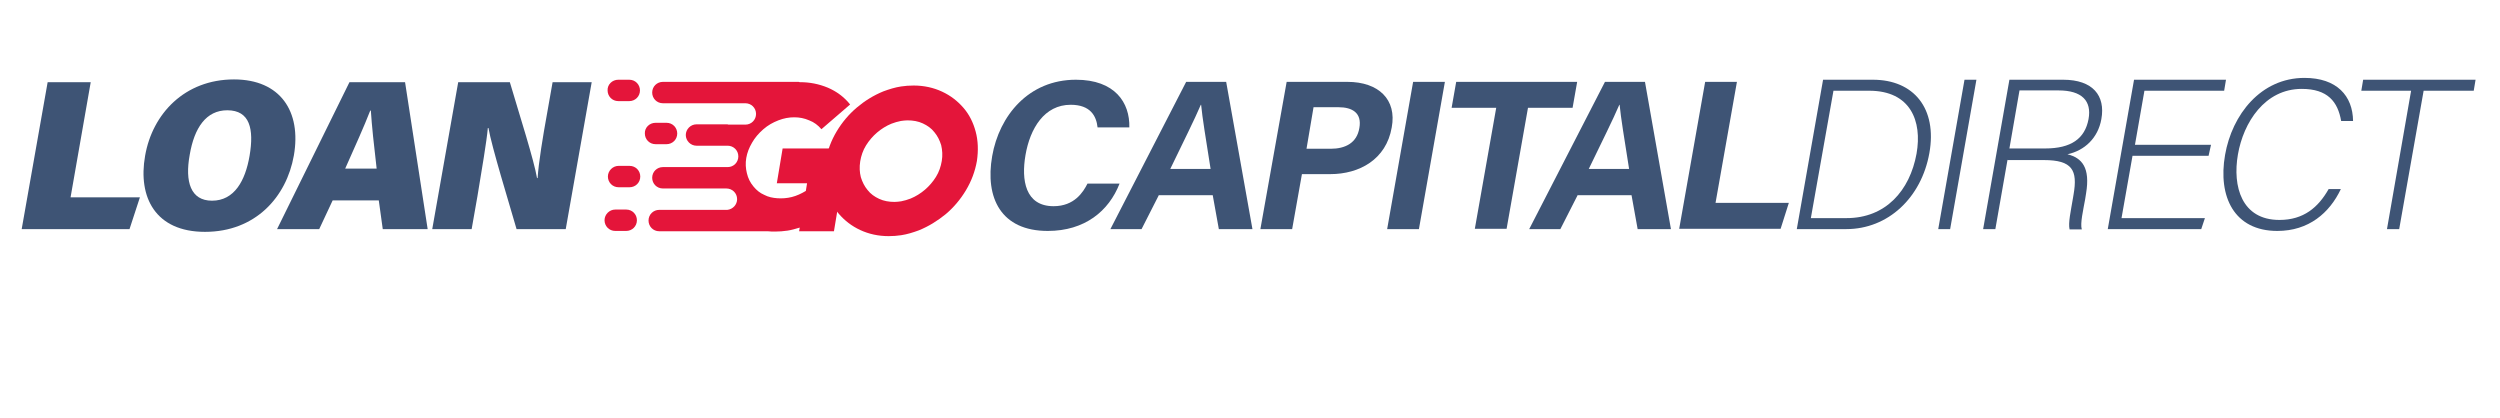 <?xml version="1.0" encoding="utf-8"?>
<!-- Generator: Adobe Illustrator 25.2.3, SVG Export Plug-In . SVG Version: 6.00 Build 0)  -->
<svg version="1.1" id="Layer_1" xmlns="http://www.w3.org/2000/svg" xmlns:xlink="http://www.w3.org/1999/xlink" x="0px" y="0px"
	 viewBox="0 0 818.4 136.7" style="enable-background:new 0 0 818.4 136.7;" xml:space="preserve">
<style type="text/css">
	.st0{fill:#3E5475;}
	.st1{fill:#E4153A;}
</style>
<g>
	<g>
		<g>
			<path class="st0" d="M15.6,26.9h14.1l-6.6,37.7h22.7L42.4,75H7.1L15.6,26.9z"/>
			<path class="st0" d="M96.2,50.9c-2.4,13.6-12.6,25-29.1,25c-16.2,0-22-11.3-19.6-24.9c2.4-13.8,13-25,29.1-25
				C91.8,26,98.7,36.5,96.2,50.9z M62.1,50.7c-1.6,8.8,0.3,15,7.3,15c7.3,0,10.9-6.5,12.3-14.7c1.5-8.8,0.1-14.9-7.3-14.9
				C67.5,36.1,63.6,41.8,62.1,50.7z"/>
			<path class="st0" d="M108.9,65.6l-4.4,9.4H90.7l23.7-48.1h18.2L140,75h-14.7l-1.3-9.4H108.9z M123.3,55.2
				c-0.9-7.6-1.6-14.3-1.9-19h-0.2c-2,5.2-5.1,12-8.2,19H123.3z"/>
			<path class="st0" d="M141.5,75l8.5-48.1h16.9c3.2,10.8,7.9,25.5,8.9,31.4h0.2c0.3-5,1.7-13.5,3.1-21.2l1.8-10.2h12.8L185.2,75
				h-16.1c-2.5-8.7-8.1-26.8-9.2-33.1h-0.2c-0.4,4.5-2,13.8-3.4,22.3L154.4,75H141.5z"/>
			<path class="st0" d="M366.5,60.1c-3.5,9-11.4,15.5-23.5,15.5c-15.3,0-20.6-10.8-18.2-24.5c2.3-13.2,11.9-25,27.4-25
				c12.8,0,17.7,7.5,17.5,15.6h-10.4c-0.4-3.7-2.3-7.4-8.8-7.4c-8.6,0-13.3,7.7-14.8,16.5c-1.4,8.1-0.1,16.7,9.2,16.7
				c6.8,0,9.7-4.6,11.1-7.4H366.5z"/>
			<path class="st0" d="M379.4,63.8L373.7,75h-10.2l24.8-48.2h13.1L410,75H399l-2-11.1H379.4z M396.3,55.3
				c-1.6-10.2-2.7-16.7-3.1-21h-0.1c-2,4.7-5.8,12.3-10,21H396.3z"/>
			<path class="st0" d="M421.2,26.8h19.9c10.2,0,16.2,5.8,14.5,14.9C453.8,52.2,445,57,435.5,57h-9.3l-3.2,18h-10.4L421.2,26.8z
				 M427.7,48.7h7.9c4.8,0,8.6-1.9,9.4-6.8c0.9-5-2.4-6.8-6.8-6.8h-8.2L427.7,48.7z"/>
			<path class="st0" d="M473,26.8L464.5,75h-10.4l8.5-48.2H473z"/>
			<path class="st0" d="M489.8,35.3h-14.6l1.5-8.5h39.6l-1.5,8.5h-14.6l-7,39.6h-10.4L489.8,35.3z"/>
			<path class="st0" d="M516.5,63.8L510.8,75h-10.2l24.8-48.2h13.1L547,75h-10.9l-2-11.1H516.5z M533.3,55.3
				c-1.6-10.2-2.7-16.7-3.1-21h-0.1c-2,4.7-5.8,12.3-10,21H533.3z"/>
			<path class="st0" d="M558.2,26.8h10.4l-7,39.6h24l-2.7,8.5h-33.2L558.2,26.8z"/>
			<path class="st0" d="M596.8,26.1h16.3c13.4,0,21.1,9.4,18.5,24C629,64.7,618.1,75,604.4,75h-16.2L596.8,26.1z M592.8,71.4h11.7
				c12.8,0,20.7-9,22.9-21.1c1.9-10.7-2-20.6-15.5-20.6h-11.7L592.8,71.4z"/>
			<path class="st0" d="M647,26.1L638.4,75h-3.9l8.6-48.9H647z"/>
			<path class="st0" d="M657.2,52.2l-4,22.8h-4l8.6-48.9h17.6c9.7,0,13.9,5.2,12.5,12.9c-1.1,6.2-5.5,10.3-11.1,11.5
				c4.8,1.2,7.5,4.4,6.1,12.8l-0.3,1.9c-0.6,3.4-1.7,8-1.1,9.9h-4c-0.5-2.1,0.4-6,1.1-10.2l0.2-1.2c1.4-8-0.4-11.3-9.7-11.3H657.2z
				 M657.8,48.6h11.7c8.5,0,13-3.2,14.2-9.6c1.1-6-2.2-9.4-9.8-9.4h-12.8L657.8,48.6z"/>
			<path class="st0" d="M723,51h-24.9l-3.6,20.4h27.3l-1.2,3.6H690l8.6-48.9h30.1l-0.6,3.6h-26.1l-3.1,17.7h24.9L723,51z"/>
			<path class="st0" d="M766.3,61.9c-3.7,7.8-10.5,13.7-20.8,13.7c-14.1,0-19.5-11.2-17.1-24.9c2.3-13.2,11.7-25.2,26-25.2
				c10.6,0,15.8,5.9,15.9,14.1h-3.9c-1.1-6.3-4.4-10.5-12.9-10.5c-12.1,0-19.1,11-20.9,21.5c-1.8,10.4,1.2,21.4,13.6,21.4
				c7.9,0,12.7-4.1,16.1-10.1H766.3z"/>
			<path class="st0" d="M789.3,29.7H773l0.6-3.6h36.8l-0.6,3.6h-16.4l-8,45.3h-4L789.3,29.7z"/>
		</g>
	</g>
	<g>
		<path class="st1" d="M202.5,54.3h3.6c2,0,3.5,1.6,3.5,3.5l0,0c0,2-1.6,3.5-3.5,3.5h-3.6c-2,0-3.5-1.6-3.5-3.5l0,0
			C199,55.9,200.6,54.3,202.5,54.3z"/>
		<path class="st1" d="M201.4,68.6h3.6c2,0,3.5,1.6,3.5,3.5l0,0c0,2-1.6,3.5-3.5,3.5h-3.6c-2,0-3.5-1.6-3.5-3.5l0,0
			C197.9,70.2,199.5,68.6,201.4,68.6z"/>
		<path class="st1" d="M214.6,40.2h3.6c2,0,3.5,1.6,3.5,3.5l0,0c0,2-1.6,3.5-3.5,3.5h-3.6c-2,0-3.5-1.6-3.5-3.5l0,0
			C211,41.8,212.6,40.2,214.6,40.2z"/>
		<path class="st1" d="M202.4,26.1h3.6c2,0,3.5,1.6,3.5,3.5l0,0c0,2-1.6,3.5-3.5,3.5h-3.6c-2,0-3.5-1.6-3.5-3.5l0,0
			C198.8,27.7,200.4,26.1,202.4,26.1z"/>
		<path class="st1" d="M277.6,48l-4.6,27.7h-11.4l0.2-1.2c-1.3,0.4-2.7,0.8-4,1c-1.4,0.2-2.7,0.3-4,0.3c-0.9,0-1.7,0-2.5-0.1h-35.5
			c-2,0-3.5-1.6-3.5-3.5l0,0c0-2,1.6-3.5,3.5-3.5h22.3c1.8-0.2,3.2-1.7,3.2-3.5l0,0c0-2-1.6-3.5-3.5-3.5h-4l0,0H217
			c-2,0-3.5-1.6-3.5-3.5l0,0c0-2,1.6-3.5,3.5-3.5h15.7l0,0h5.5c2,0,3.5-1.6,3.5-3.5l0,0c0-2-1.6-3.5-3.5-3.5H238c-0.1,0-0.1,0-0.2,0
			H228c-1.9,0-3.5-1.6-3.5-3.5l0,0c0-1.9,1.6-3.5,3.5-3.5h9.8c0.2,0,0.5,0,0.7,0.1h5.5c2,0,3.5-1.6,3.5-3.5l0,0c0-2-1.6-3.5-3.5-3.5
			h-0.6l0,0H217c-2,0-3.5-1.6-3.5-3.5l0,0c0-2,1.6-3.5,3.5-3.5h44.2c0.2,0,0.4,0,0.6,0.1l0.1,0c3.2,0,6.2,0.6,9.1,1.8
			c2.8,1.2,5.3,3,7.3,5.5l-9.4,8.1c-1.1-1.3-2.4-2.3-4-2.9c-1.6-0.7-3.2-1-4.9-1s-3.4,0.3-5.2,1c-1.8,0.7-3.4,1.6-4.9,2.9
			c-1.5,1.3-2.8,2.8-3.7,4.4c-1,1.7-1.6,3.3-1.9,5c-0.3,1.7-0.2,3.4,0.2,5c0.4,1.7,1.1,3.1,2.2,4.4c1,1.2,2.1,2.1,3.5,2.7
			c1.3,0.7,2.8,1,4.3,1.1c1.5,0.1,3.1,0,4.7-0.4c1.6-0.4,3.1-1.1,4.6-2l0.4-2.5h-9.9l1.9-11.4H277.6z"/>
		<g>
			<path class="st1" d="M319.4,43.1c-0.8-3-2.1-5.6-4-7.8c-1.9-2.2-4.2-4-7-5.3c-2.8-1.3-5.9-2-9.3-2c-1.4,0-2.8,0.1-4.1,0.3
				c-2,0.3-3.9,0.9-5.8,1.6c-3.2,1.3-6.1,3.1-8.7,5.3c-2.6,2.2-4.8,4.8-6.6,7.8c-1.8,3-3,6.2-3.6,9.6c-0.6,3.4-0.5,6.6,0.3,9.6
				c0.8,3,2.1,5.6,4,7.8c1.9,2.2,4.2,4,7,5.3c2.8,1.3,5.9,2,9.3,2c1.4,0,2.8-0.1,4.1-0.3c2-0.3,3.9-0.9,5.8-1.6
				c3.2-1.3,6.1-3.1,8.8-5.3c2.6-2.2,4.8-4.8,6.6-7.8c1.8-3,3-6.2,3.6-9.6C320.3,49.3,320.2,46.1,319.4,43.1z M308.3,52.7
				c-0.3,1.8-0.9,3.6-1.9,5.2s-2.2,3-3.6,4.2c-1.4,1.2-3,2.2-4.7,2.9c-1,0.4-2.1,0.7-3.1,0.9c-0.7,0.1-1.5,0.2-2.2,0.2
				c-1.8,0-3.5-0.3-5-1c-1.5-0.7-2.8-1.6-3.8-2.9c-1-1.2-1.7-2.6-2.2-4.2c-0.4-1.6-0.5-3.3-0.2-5.2c0.3-1.8,0.9-3.6,1.9-5.2
				c1-1.6,2.2-3,3.6-4.2c1.4-1.2,3-2.2,4.7-2.9c1-0.4,2.1-0.7,3.1-0.9c0.7-0.1,1.5-0.2,2.2-0.2c1.8,0,3.5,0.3,5,1
				c1.5,0.7,2.8,1.6,3.8,2.9c1,1.2,1.7,2.6,2.2,4.2C308.5,49.2,308.6,50.9,308.3,52.7z"/>
		</g>
	</g>
</g>
</svg>
